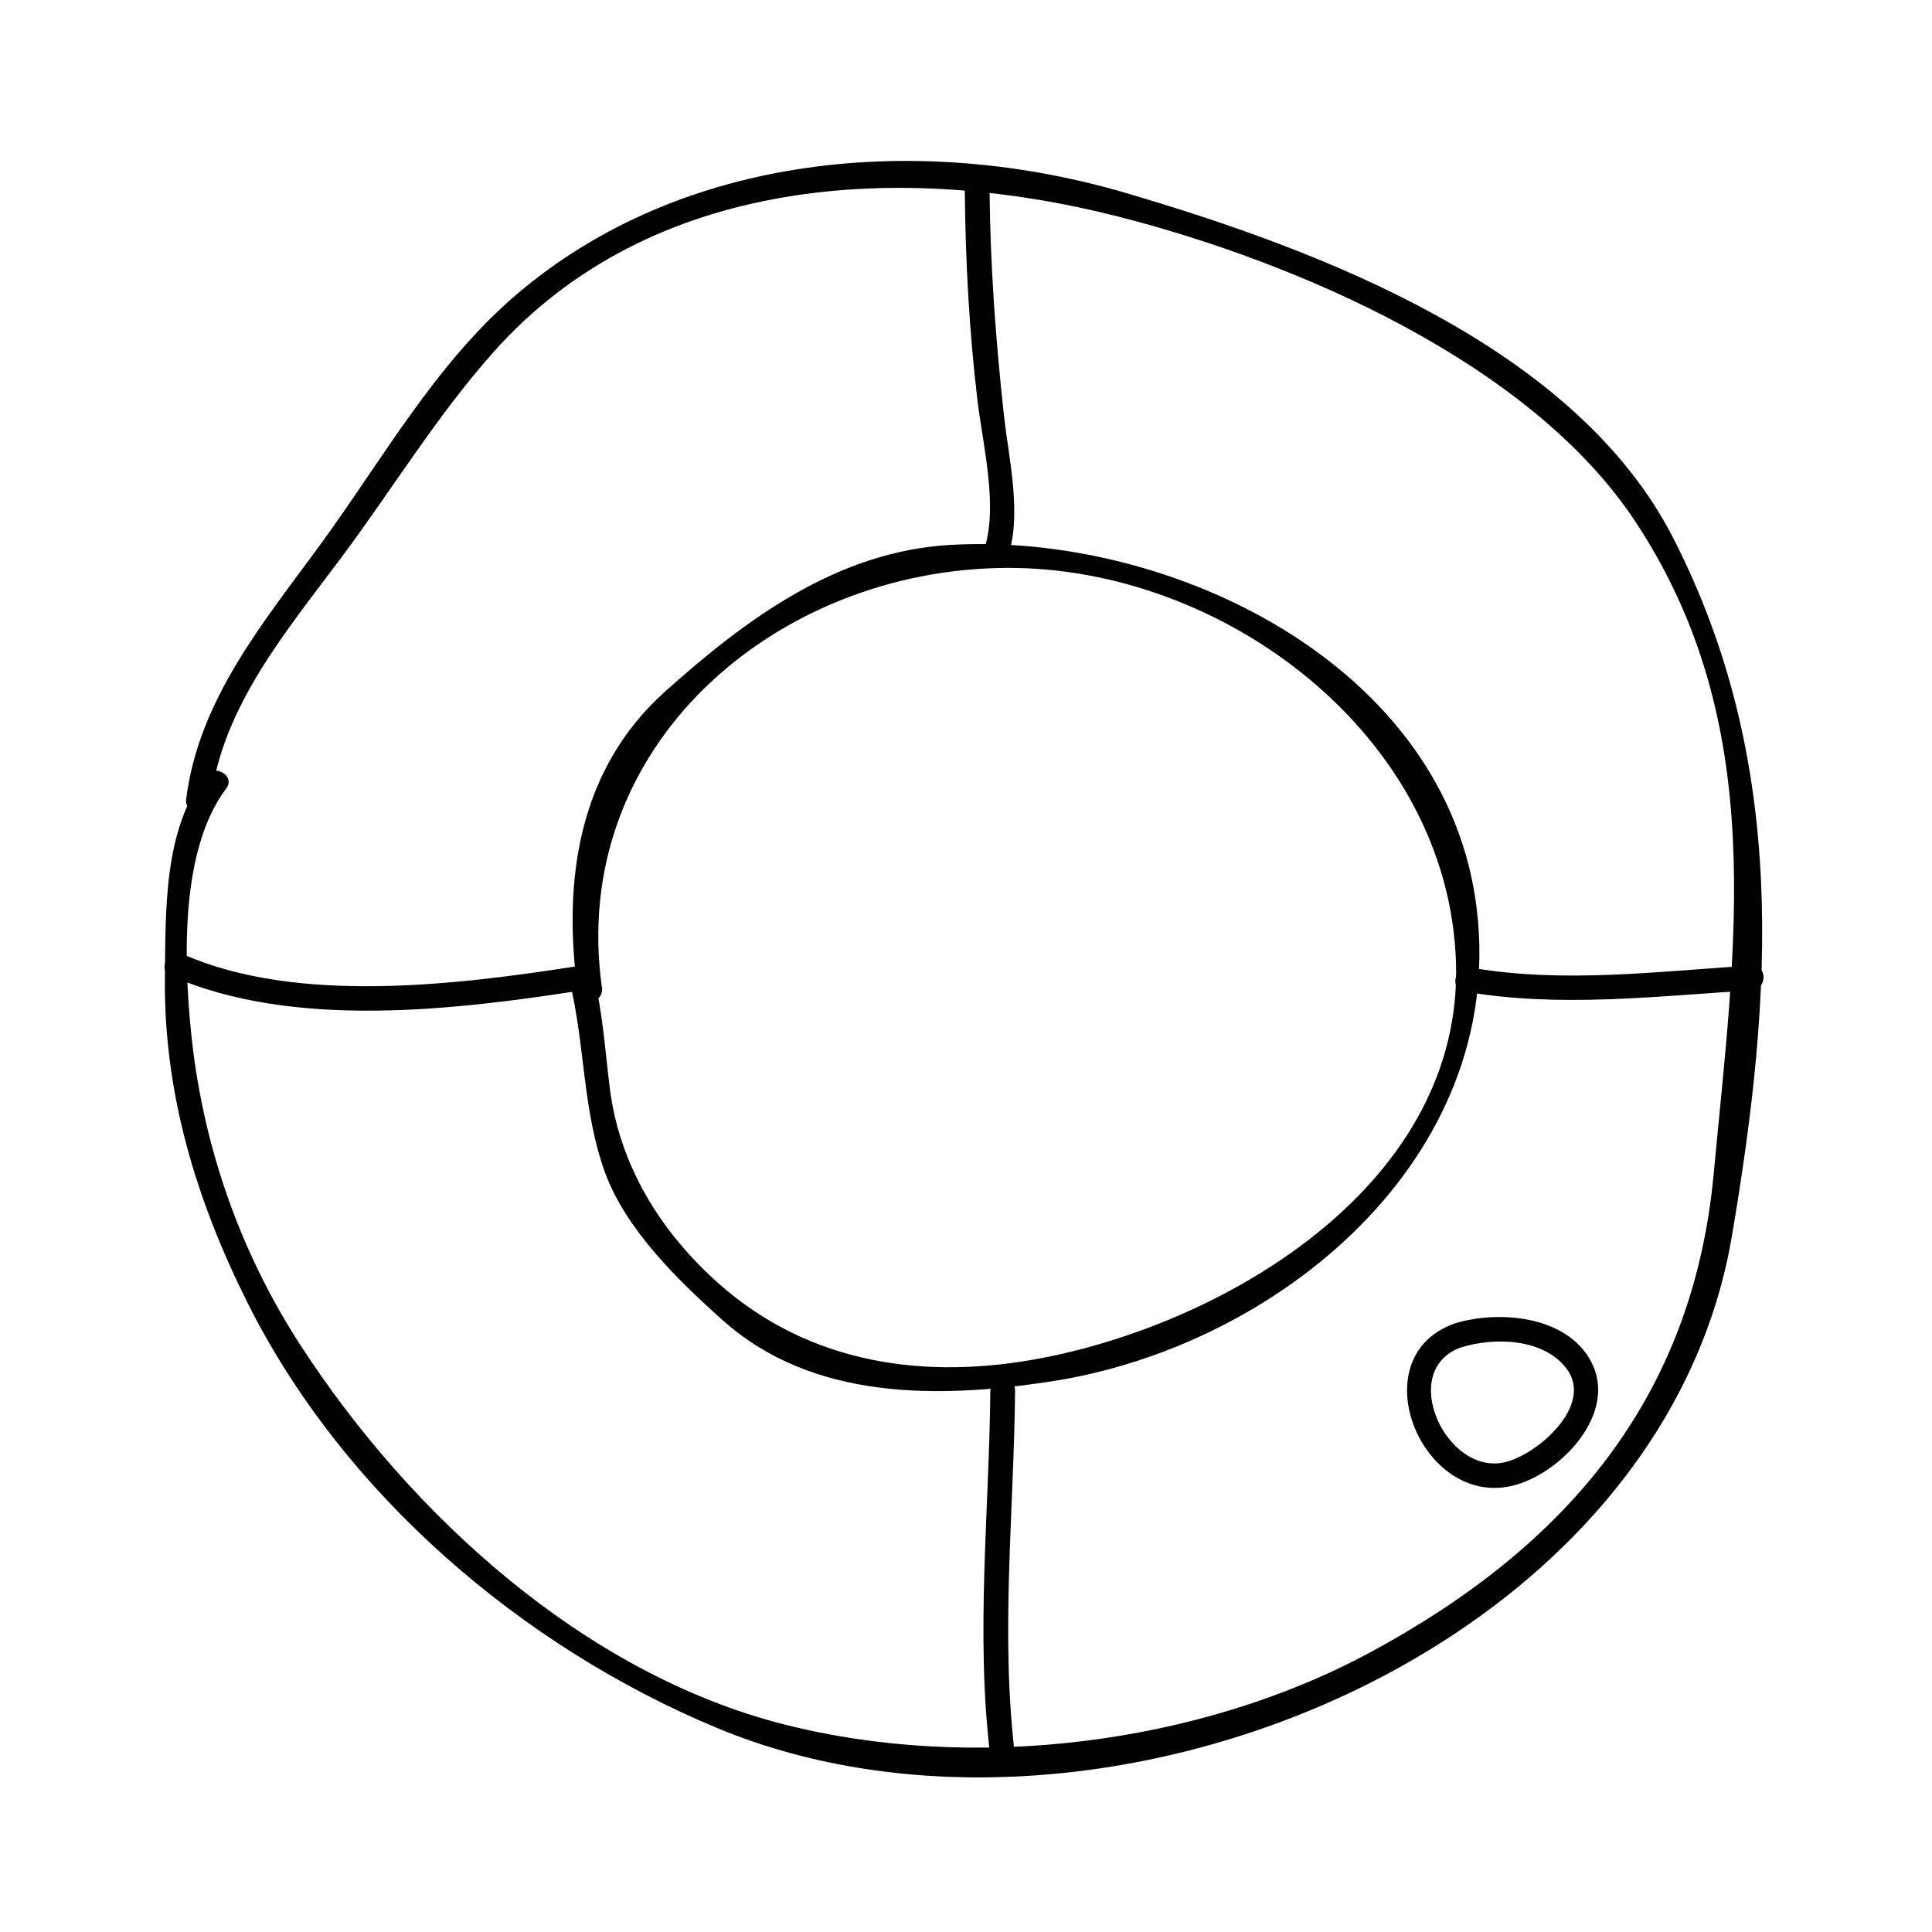 <?xml version="1.0" encoding="UTF-8"?>
<!-- Uploaded to: ICON Repo, www.svgrepo.com, Generator: ICON Repo Mixer Tools -->
<svg fill="#000000" width="800px" height="800px" version="1.1" viewBox="144 144 512 512" xmlns="http://www.w3.org/2000/svg">
 <g>
  <path d="m303.51 405.68c-8.941-63.727 45.855-110.79 107.07-111.18 57.691-0.367 117.32 44.434 119.27 104.5 1.879 58.246-59.691 95.105-109.24 104.8-31.199 6.102-62.027 1.82-86.281-19.766-15.266-13.582-26.129-31.156-28.711-51.551-1.309-10.359-1.852-19.965-4.344-30.188-0.996-4.109-7.328-2.367-6.324 1.742 4.137 16.957 3.387 34.043 9.34 50.566 5.496 15.23 19.664 28.973 31.387 39.402 23.809 21.176 57.062 20.637 86.676 16.117 60.445-9.203 120.73-59.156 113.04-124.92-7.606-65.07-81.234-100.2-139.65-96.789-29.848 1.734-53.938 19.57-75.402 38.77-23.418 20.941-27.285 50.785-23.148 80.242 0.59 4.176 6.906 2.391 6.324-1.742z"/>
  <path d="m199.89 355.81c3.086-24.676 20.238-44.832 34.605-64.105 13.48-18.086 25-37.102 40.012-54.09 41.812-47.301 108.7-50.863 166.17-36.137 47.059 12.059 108.7 38.594 136.5 80.43 35.887 54.012 26.57 112.83 20.977 173.12-5.527 59.598-39.203 98.91-91.004 126.85-45.504 24.547-105.53 31.836-155.47 19.082-52.961-13.52-98.875-55.562-127.98-100.36-16.398-25.25-26.25-53.914-29.141-83.797-1.879-19.402-2.625-47.902 9.398-63.859 2.547-3.387-3.152-6.644-5.668-3.312-10.988 14.586-10.363 35.754-10.586 53.172-0.383 30.648 8.207 59.039 21.805 86.262 25.379 50.797 72.789 91.359 124.7 112.94 99.355 41.285 249.86-19.223 268.75-130.36 10.91-64.211 14.871-125.78-15.594-185.17-26.004-50.699-93.547-76.211-144.95-91.32-54.398-15.996-117.5-10.742-161.59 26.934-21.516 18.383-35.52 43.773-51.988 66.309-15.191 20.781-32.211 41.098-35.504 67.414-0.516 4.191 6.043 4.137 6.562-0.004z"/>
  <path d="m399.68 194.56c0.18 18.562 1.164 37.168 3.363 55.609 1.402 11.73 5.742 28.758 1.516 40.164-1.469 3.977 4.871 5.672 6.324 1.742 4.141-11.18 0.453-26.398-0.809-37.832-2.188-19.848-3.637-39.691-3.832-59.68-0.039-4.234-6.598-4.238-6.562-0.004z"/>
  <path d="m406.45 512.54c-0.309 32.387-3.961 64.684 0 96.977 0.508 4.141 7.074 4.191 6.559 0-3.961-32.297-0.309-64.598 0-96.977 0.043-4.231-6.516-4.227-6.559 0z"/>
  <path d="m189.32 402.62c32.59 14.27 75.531 9.043 109.65 3.711 4.172-0.652 2.394-6.969-1.742-6.324-31.867 4.977-74.207 10.254-104.6-3.055-3.832-1.672-7.18 3.973-3.312 5.668z"/>
  <path d="m532.05 406.75c25.223 4.398 50.805 1.227 76.145-0.305 4.203-0.25 4.231-6.816 0-6.559-24.676 1.492-49.836 4.824-74.402 0.539-4.137-0.727-5.906 5.594-1.742 6.324z"/>
  <path d="m529.52 494.73c-24.672 8.668-9.531 47.367 13.984 43.285 12.676-2.203 28.602-18.074 22.801-31.793-5.68-13.418-24.637-15.23-36.785-11.492-4.035 1.238-2.309 7.566 1.742 6.324 8.77-2.699 21.723-2.434 27.863 5.609 7.394 9.688-7.621 22.77-16.262 24.828-15.672 3.738-28.629-24.457-11.598-30.445 3.957-1.387 2.25-7.727-1.746-6.316z"/>
 </g>
</svg>